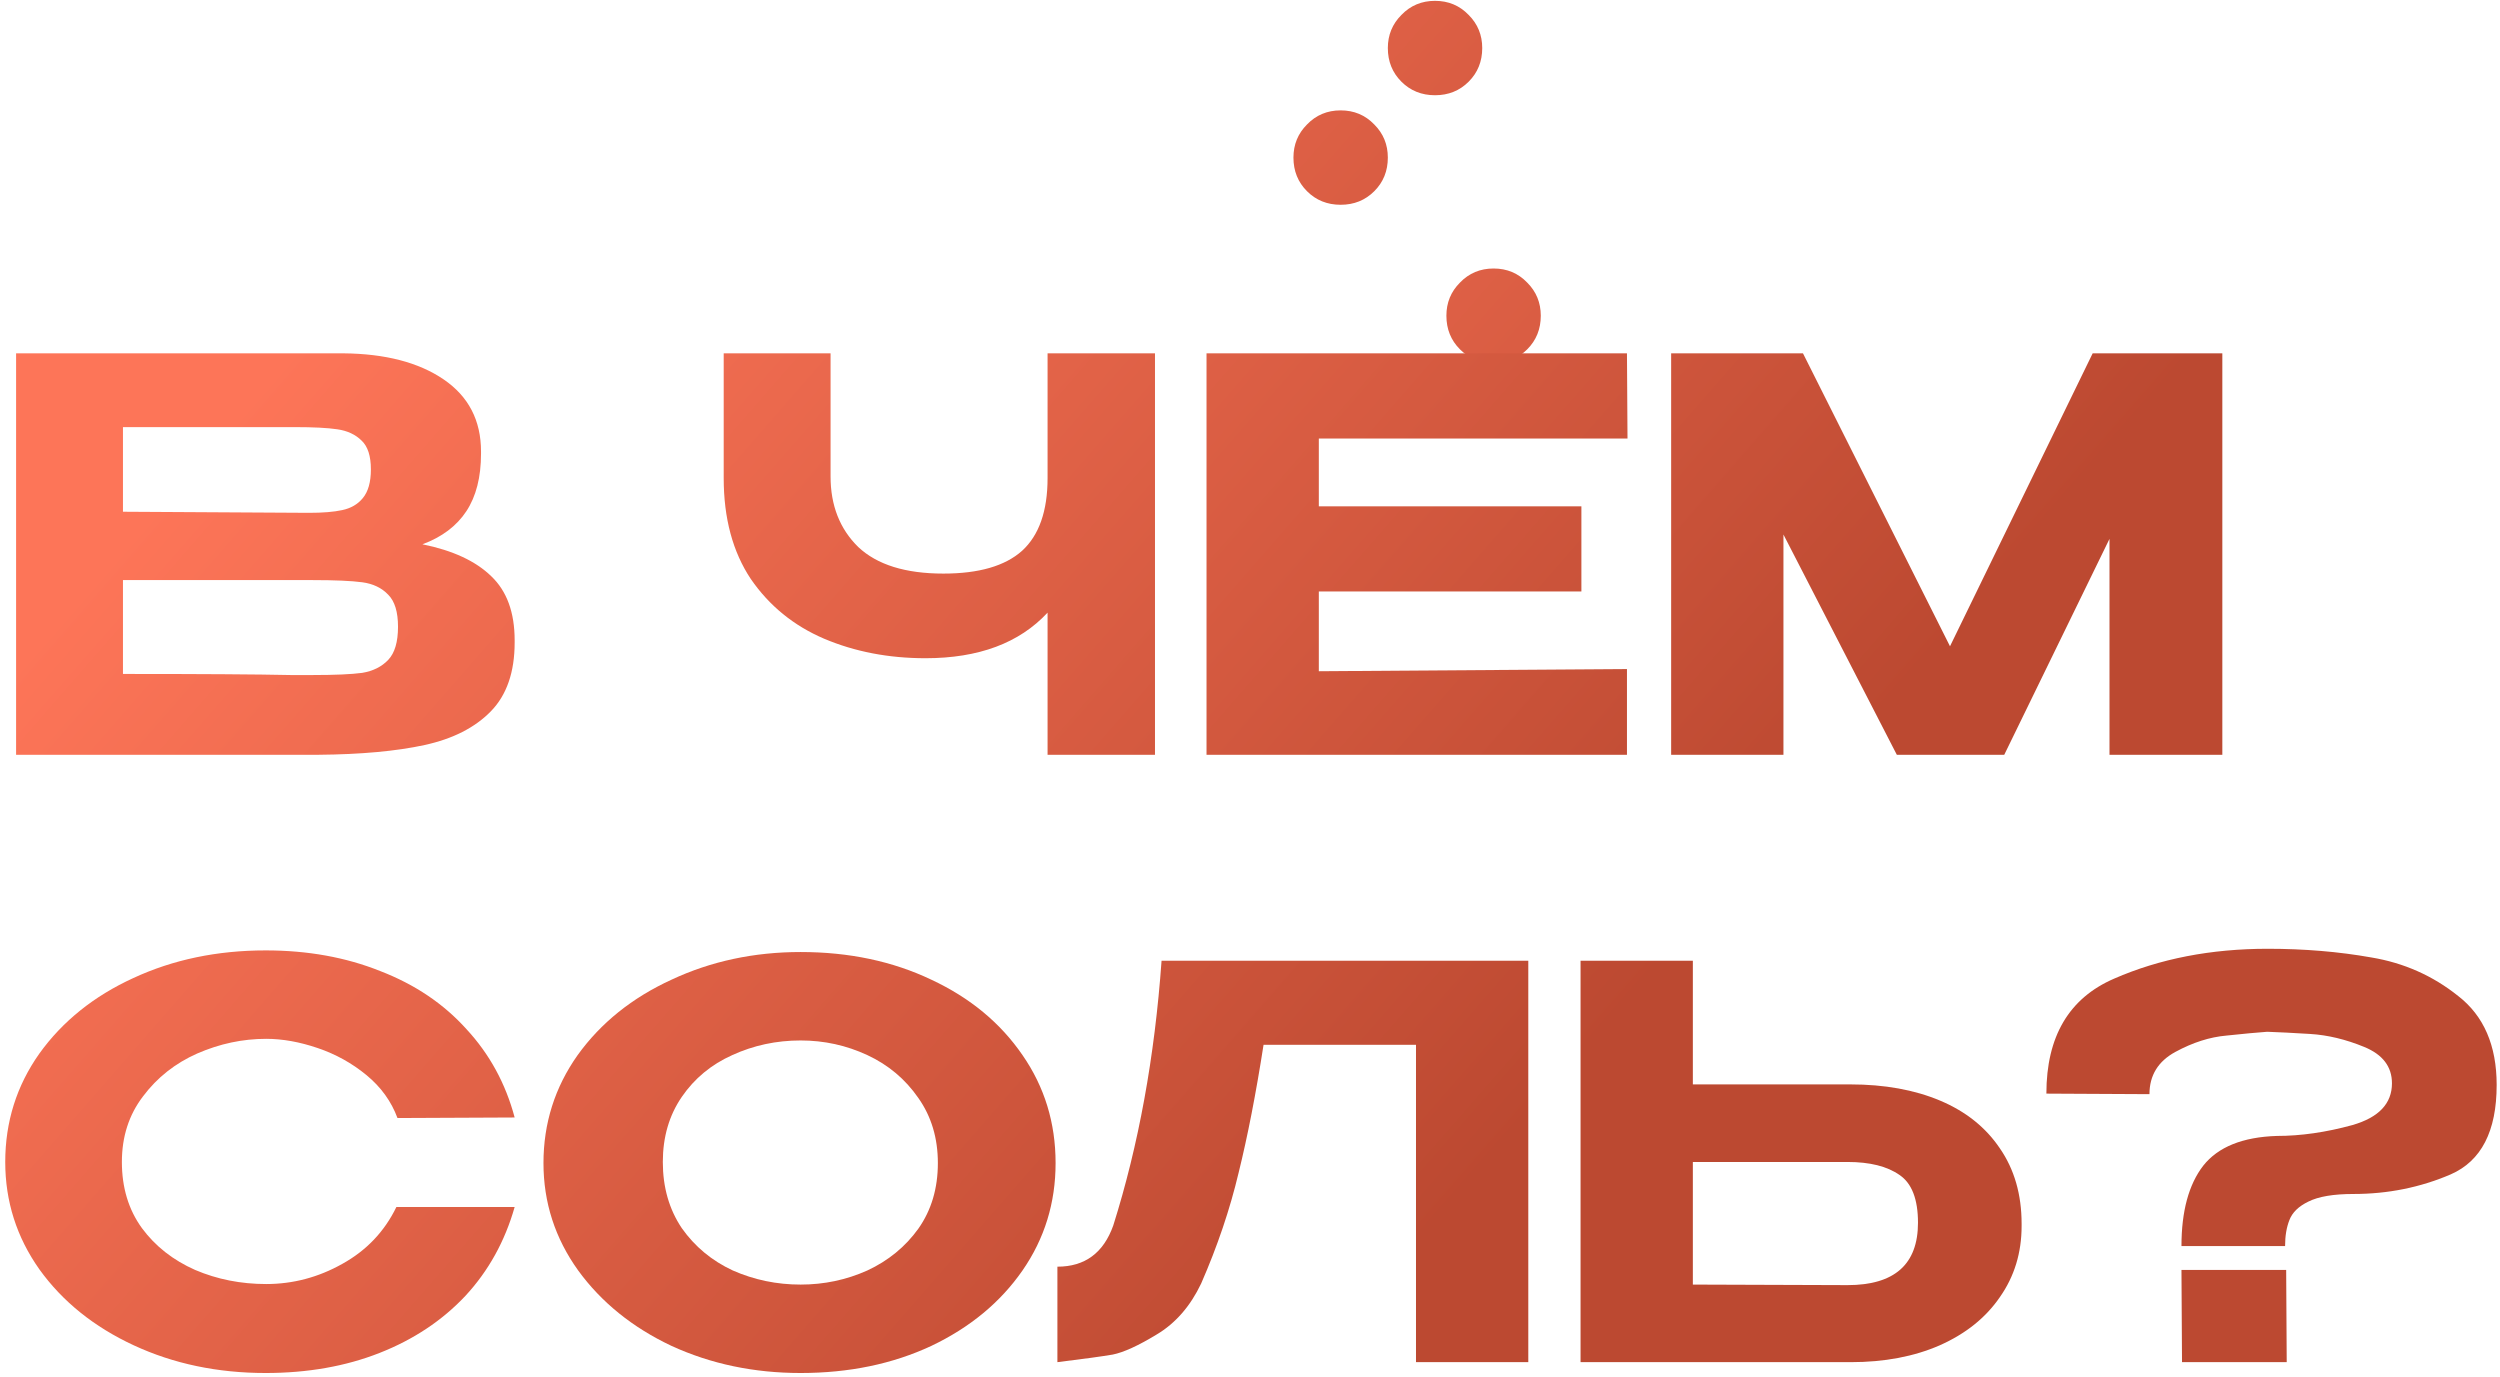 <?xml version="1.0" encoding="UTF-8"?> <svg xmlns="http://www.w3.org/2000/svg" width="461" height="254" viewBox="0 0 461 254" fill="none"><path d="M269.216 64.418C270.883 66.085 272.951 66.919 275.418 66.919C277.886 66.919 279.953 66.085 281.62 64.418C283.288 62.751 284.121 60.683 284.121 58.215C284.121 55.815 283.288 53.781 281.62 52.113C279.953 50.379 277.886 49.512 275.418 49.512C272.951 49.512 270.883 50.379 269.216 52.113C267.548 53.781 266.715 55.815 266.715 58.215C266.715 60.683 267.548 62.751 269.216 64.418Z" fill="url(#paint0_linear_77_645)"></path><path d="M241.012 35.26C242.679 36.927 244.746 37.761 247.214 37.761C249.682 37.761 251.749 36.927 253.416 35.26C255.084 33.593 255.917 31.525 255.917 29.058C255.917 26.657 255.084 24.622 253.416 22.955C251.749 21.221 249.682 20.354 247.214 20.354C244.746 20.354 242.679 21.221 241.012 22.955C239.344 24.622 238.511 26.657 238.511 29.058C238.511 31.525 239.344 33.593 241.012 35.26Z" fill="url(#paint1_linear_77_645)"></path><path d="M258.418 15.061C260.085 16.729 262.153 17.562 264.62 17.562C267.088 17.562 269.155 16.729 270.823 15.061C272.49 13.394 273.323 11.327 273.323 8.859C273.323 6.458 272.49 4.424 270.823 2.757C269.155 1.023 267.088 0.156 264.62 0.156C262.153 0.156 260.085 1.023 258.418 2.757C256.751 4.424 255.917 6.458 255.917 8.859C255.917 11.327 256.751 13.394 258.418 15.061Z" fill="url(#paint2_linear_77_645)"></path><path d="M2.968 65.154H63.29C71.026 65.221 77.195 66.822 81.797 69.956C86.399 73.091 88.7 77.526 88.7 83.261V83.661C88.7 87.996 87.799 91.531 85.999 94.265C84.198 97 81.497 99.034 77.895 100.368C83.498 101.501 87.733 103.469 90.6 106.27C93.468 109.004 94.902 112.939 94.902 118.074V118.474C94.902 123.943 93.435 128.178 90.5 131.179C87.566 134.18 83.498 136.248 78.296 137.382C73.094 138.515 66.558 139.115 58.688 139.182H2.968V65.154ZM22.675 124.277C37.147 124.277 47.451 124.343 53.586 124.477H57.688C61.756 124.477 64.791 124.343 66.791 124.077C68.792 123.743 70.393 122.943 71.593 121.676C72.794 120.409 73.394 118.374 73.394 115.573C73.394 112.839 72.794 110.872 71.593 109.671C70.393 108.404 68.792 107.637 66.791 107.37C64.791 107.104 61.756 106.97 57.688 106.97H22.675V124.277ZM56.988 94.566C59.522 94.566 61.556 94.399 63.09 94.065C64.691 93.732 65.958 92.998 66.891 91.865C67.892 90.664 68.392 88.897 68.392 86.562C68.392 84.095 67.825 82.328 66.691 81.26C65.558 80.127 64.057 79.427 62.19 79.16C60.389 78.893 57.788 78.76 54.387 78.76H22.675V94.365L56.988 94.566Z" fill="url(#paint3_linear_77_645)"></path><path d="M193.172 139.182V112.972C187.97 118.574 180.467 121.376 170.664 121.376C163.861 121.376 157.626 120.175 151.957 117.774C146.355 115.373 141.853 111.705 138.452 106.77C135.117 101.768 133.45 95.566 133.45 88.163V65.154H153.157V87.863C153.157 93.198 154.858 97.533 158.259 100.868C161.727 104.136 166.962 105.77 173.965 105.77C180.501 105.77 185.336 104.369 188.47 101.568C191.605 98.7 193.172 94.232 193.172 88.163V65.154H212.98V139.182H193.172Z" fill="url(#paint4_linear_77_645)"></path><path d="M222.483 65.154H300.012L300.112 80.86H243.191V93.365H291.609V109.071H243.191V123.776L300.012 123.376V139.182H222.483V65.154Z" fill="url(#paint5_linear_77_645)"></path><path d="M308.16 65.154H332.469L359.579 119.175L385.889 65.154H409.798V139.182H388.99V99.367L369.583 139.182H349.775L328.867 98.567V139.182H308.16V65.154Z" fill="url(#paint6_linear_77_645)"></path><path d="M0.967 214.268C0.967 206.866 3.068 200.196 7.269 194.261C11.537 188.325 17.306 183.69 24.576 180.356C31.912 176.954 40.048 175.254 48.985 175.254C56.721 175.254 63.757 176.521 70.093 179.055C76.495 181.523 81.797 185.091 85.999 189.759C90.267 194.361 93.235 199.796 94.902 206.065L73.294 206.165C72.16 203.098 70.259 200.463 67.592 198.262C64.924 196.062 61.923 194.394 58.588 193.261C55.254 192.127 52.086 191.56 49.085 191.56C44.75 191.56 40.515 192.46 36.38 194.261C32.312 196.062 28.977 198.696 26.376 202.164C23.775 205.565 22.475 209.6 22.475 214.268C22.475 219.004 23.709 223.072 26.176 226.473C28.644 229.808 31.912 232.375 35.98 234.176C40.048 235.91 44.416 236.777 49.085 236.777C54.02 236.777 58.688 235.543 63.09 233.075C67.558 230.608 70.893 227.107 73.094 222.572H94.902C93.101 228.907 90.067 234.376 85.799 238.978C81.53 243.513 76.262 247.014 69.993 249.482C63.724 251.949 56.721 253.183 48.985 253.183C40.115 253.183 32.012 251.482 24.676 248.081C17.34 244.68 11.537 240.011 7.269 234.076C3.068 228.14 0.967 221.538 0.967 214.268Z" fill="url(#paint7_linear_77_645)"></path><path d="M172.943 214.468C172.943 209.867 171.742 205.865 169.341 202.464C166.94 198.996 163.806 196.362 159.938 194.561C156.07 192.76 151.968 191.86 147.633 191.86C143.165 191.86 138.963 192.76 135.029 194.561C131.16 196.295 128.059 198.863 125.725 202.264C123.391 205.665 122.224 209.667 122.224 214.268C122.224 218.937 123.391 223.005 125.725 226.473C128.126 229.874 131.26 232.475 135.129 234.276C139.063 236.01 143.232 236.877 147.633 236.877C151.968 236.877 156.07 236.01 159.938 234.276C163.806 232.475 166.94 229.908 169.341 226.573C171.742 223.172 172.943 219.137 172.943 214.468ZM147.633 175.554C156.57 175.554 164.606 177.255 171.742 180.656C178.878 183.99 184.48 188.625 188.549 194.561C192.617 200.43 194.651 207.066 194.651 214.468C194.651 221.805 192.617 228.407 188.549 234.276C184.48 240.145 178.878 244.78 171.742 248.181C164.606 251.516 156.57 253.183 147.633 253.183C139.03 253.183 131.094 251.516 123.824 248.181C116.622 244.78 110.886 240.145 106.618 234.276C102.35 228.34 100.216 221.738 100.216 214.468C100.216 207.132 102.316 200.497 106.518 194.561C110.786 188.625 116.555 183.99 123.824 180.656C131.094 177.255 139.03 175.554 147.633 175.554Z" fill="url(#paint8_linear_77_645)"></path><path d="M281.817 251.182H261.109V192.66H232.999C231.598 201.664 230.064 209.533 228.397 216.269C226.796 223.005 224.496 229.808 221.494 236.677C219.494 240.878 216.759 244.013 213.291 246.08C209.89 248.148 207.189 249.382 205.188 249.782C203.254 250.115 199.853 250.582 194.985 251.182V233.576C200.053 233.576 203.488 231.041 205.288 225.973C209.957 211.167 212.925 194.895 214.192 177.155H281.817V251.182Z" fill="url(#paint9_linear_77_645)"></path><path d="M291.454 177.155H312.162V199.963H341.173C347.508 199.963 353.044 200.963 357.779 202.964C362.514 204.965 366.182 207.899 368.783 211.767C371.451 215.636 372.785 220.271 372.785 225.673V226.073C372.785 231.008 371.451 235.376 368.783 239.178C366.182 242.979 362.481 245.947 357.679 248.081C352.944 250.148 347.475 251.182 341.273 251.182H291.454V177.155ZM340.673 236.977C349.342 236.977 353.677 233.142 353.677 225.473C353.677 221.138 352.544 218.203 350.276 216.669C348.009 215.069 344.807 214.268 340.673 214.268H312.162V236.877L340.673 236.977Z" fill="url(#paint10_linear_77_645)"></path><path d="M418.069 190.259C416.201 190.393 413.7 190.626 410.566 190.96C407.498 191.226 404.363 192.227 401.162 193.961C397.961 195.695 396.361 198.296 396.361 201.764L377.353 201.664C377.353 191.126 381.522 184.057 389.858 180.456C398.261 176.788 407.698 174.954 418.169 174.954C424.905 174.954 431.274 175.487 437.276 176.554C443.278 177.555 448.613 179.922 453.282 183.657C458.017 187.325 460.384 192.794 460.384 200.063C460.384 208.6 457.55 214.102 451.881 216.569C446.279 218.97 440.31 220.171 433.975 220.171C430.307 220.171 427.539 220.637 425.671 221.571C423.871 222.438 422.704 223.572 422.17 224.972C421.637 226.306 421.37 227.907 421.37 229.774H402.263C402.263 223.372 403.597 218.437 406.264 214.969C408.999 211.501 413.534 209.667 419.869 209.467C424.271 209.467 428.906 208.8 433.774 207.466C438.643 206.065 441.077 203.498 441.077 199.763C441.077 196.695 439.377 194.461 435.975 193.06C432.574 191.66 429.239 190.86 425.972 190.66C422.704 190.46 420.069 190.326 418.069 190.259ZM421.67 251.182L421.57 234.176H402.263L402.363 251.182H421.67Z" fill="url(#paint11_linear_77_645)"></path><defs><linearGradient id="paint0_linear_77_645" x1="59.535" y1="96.65" x2="259.893" y2="271.548" gradientUnits="userSpaceOnUse"><stop stop-color="#FD7558"></stop><stop offset="1" stop-color="#BC4931"></stop></linearGradient><linearGradient id="paint1_linear_77_645" x1="31.331" y1="67.492" x2="231.688" y2="242.39" gradientUnits="userSpaceOnUse"><stop stop-color="#FD7558"></stop><stop offset="1" stop-color="#BC4931"></stop></linearGradient><linearGradient id="paint2_linear_77_645" x1="48.737" y1="47.293" x2="249.095" y2="222.191" gradientUnits="userSpaceOnUse"><stop stop-color="#FD7558"></stop><stop offset="1" stop-color="#BC4931"></stop></linearGradient><linearGradient id="paint3_linear_77_645" x1="29.808" y1="91.284" x2="230.166" y2="266.182" gradientUnits="userSpaceOnUse"><stop stop-color="#FD7558"></stop><stop offset="1" stop-color="#BC4931"></stop></linearGradient><linearGradient id="paint4_linear_77_645" x1="29.808" y1="91.284" x2="230.166" y2="266.182" gradientUnits="userSpaceOnUse"><stop stop-color="#FD7558"></stop><stop offset="1" stop-color="#BC4931"></stop></linearGradient><linearGradient id="paint5_linear_77_645" x1="29.808" y1="91.284" x2="230.166" y2="266.182" gradientUnits="userSpaceOnUse"><stop stop-color="#FD7558"></stop><stop offset="1" stop-color="#BC4931"></stop></linearGradient><linearGradient id="paint6_linear_77_645" x1="29.808" y1="91.284" x2="230.166" y2="266.182" gradientUnits="userSpaceOnUse"><stop stop-color="#FD7558"></stop><stop offset="1" stop-color="#BC4931"></stop></linearGradient><linearGradient id="paint7_linear_77_645" x1="29.808" y1="91.284" x2="230.166" y2="266.182" gradientUnits="userSpaceOnUse"><stop stop-color="#FD7558"></stop><stop offset="1" stop-color="#BC4931"></stop></linearGradient><linearGradient id="paint8_linear_77_645" x1="29.808" y1="91.284" x2="230.166" y2="266.182" gradientUnits="userSpaceOnUse"><stop stop-color="#FD7558"></stop><stop offset="1" stop-color="#BC4931"></stop></linearGradient><linearGradient id="paint9_linear_77_645" x1="29.808" y1="91.284" x2="230.166" y2="266.182" gradientUnits="userSpaceOnUse"><stop stop-color="#FD7558"></stop><stop offset="1" stop-color="#BC4931"></stop></linearGradient><linearGradient id="paint10_linear_77_645" x1="29.808" y1="91.284" x2="230.166" y2="266.182" gradientUnits="userSpaceOnUse"><stop stop-color="#FD7558"></stop><stop offset="1" stop-color="#BC4931"></stop></linearGradient><linearGradient id="paint11_linear_77_645" x1="29.808" y1="91.284" x2="230.166" y2="266.182" gradientUnits="userSpaceOnUse"><stop stop-color="#FD7558"></stop><stop offset="1" stop-color="#BC4931"></stop></linearGradient></defs></svg> 